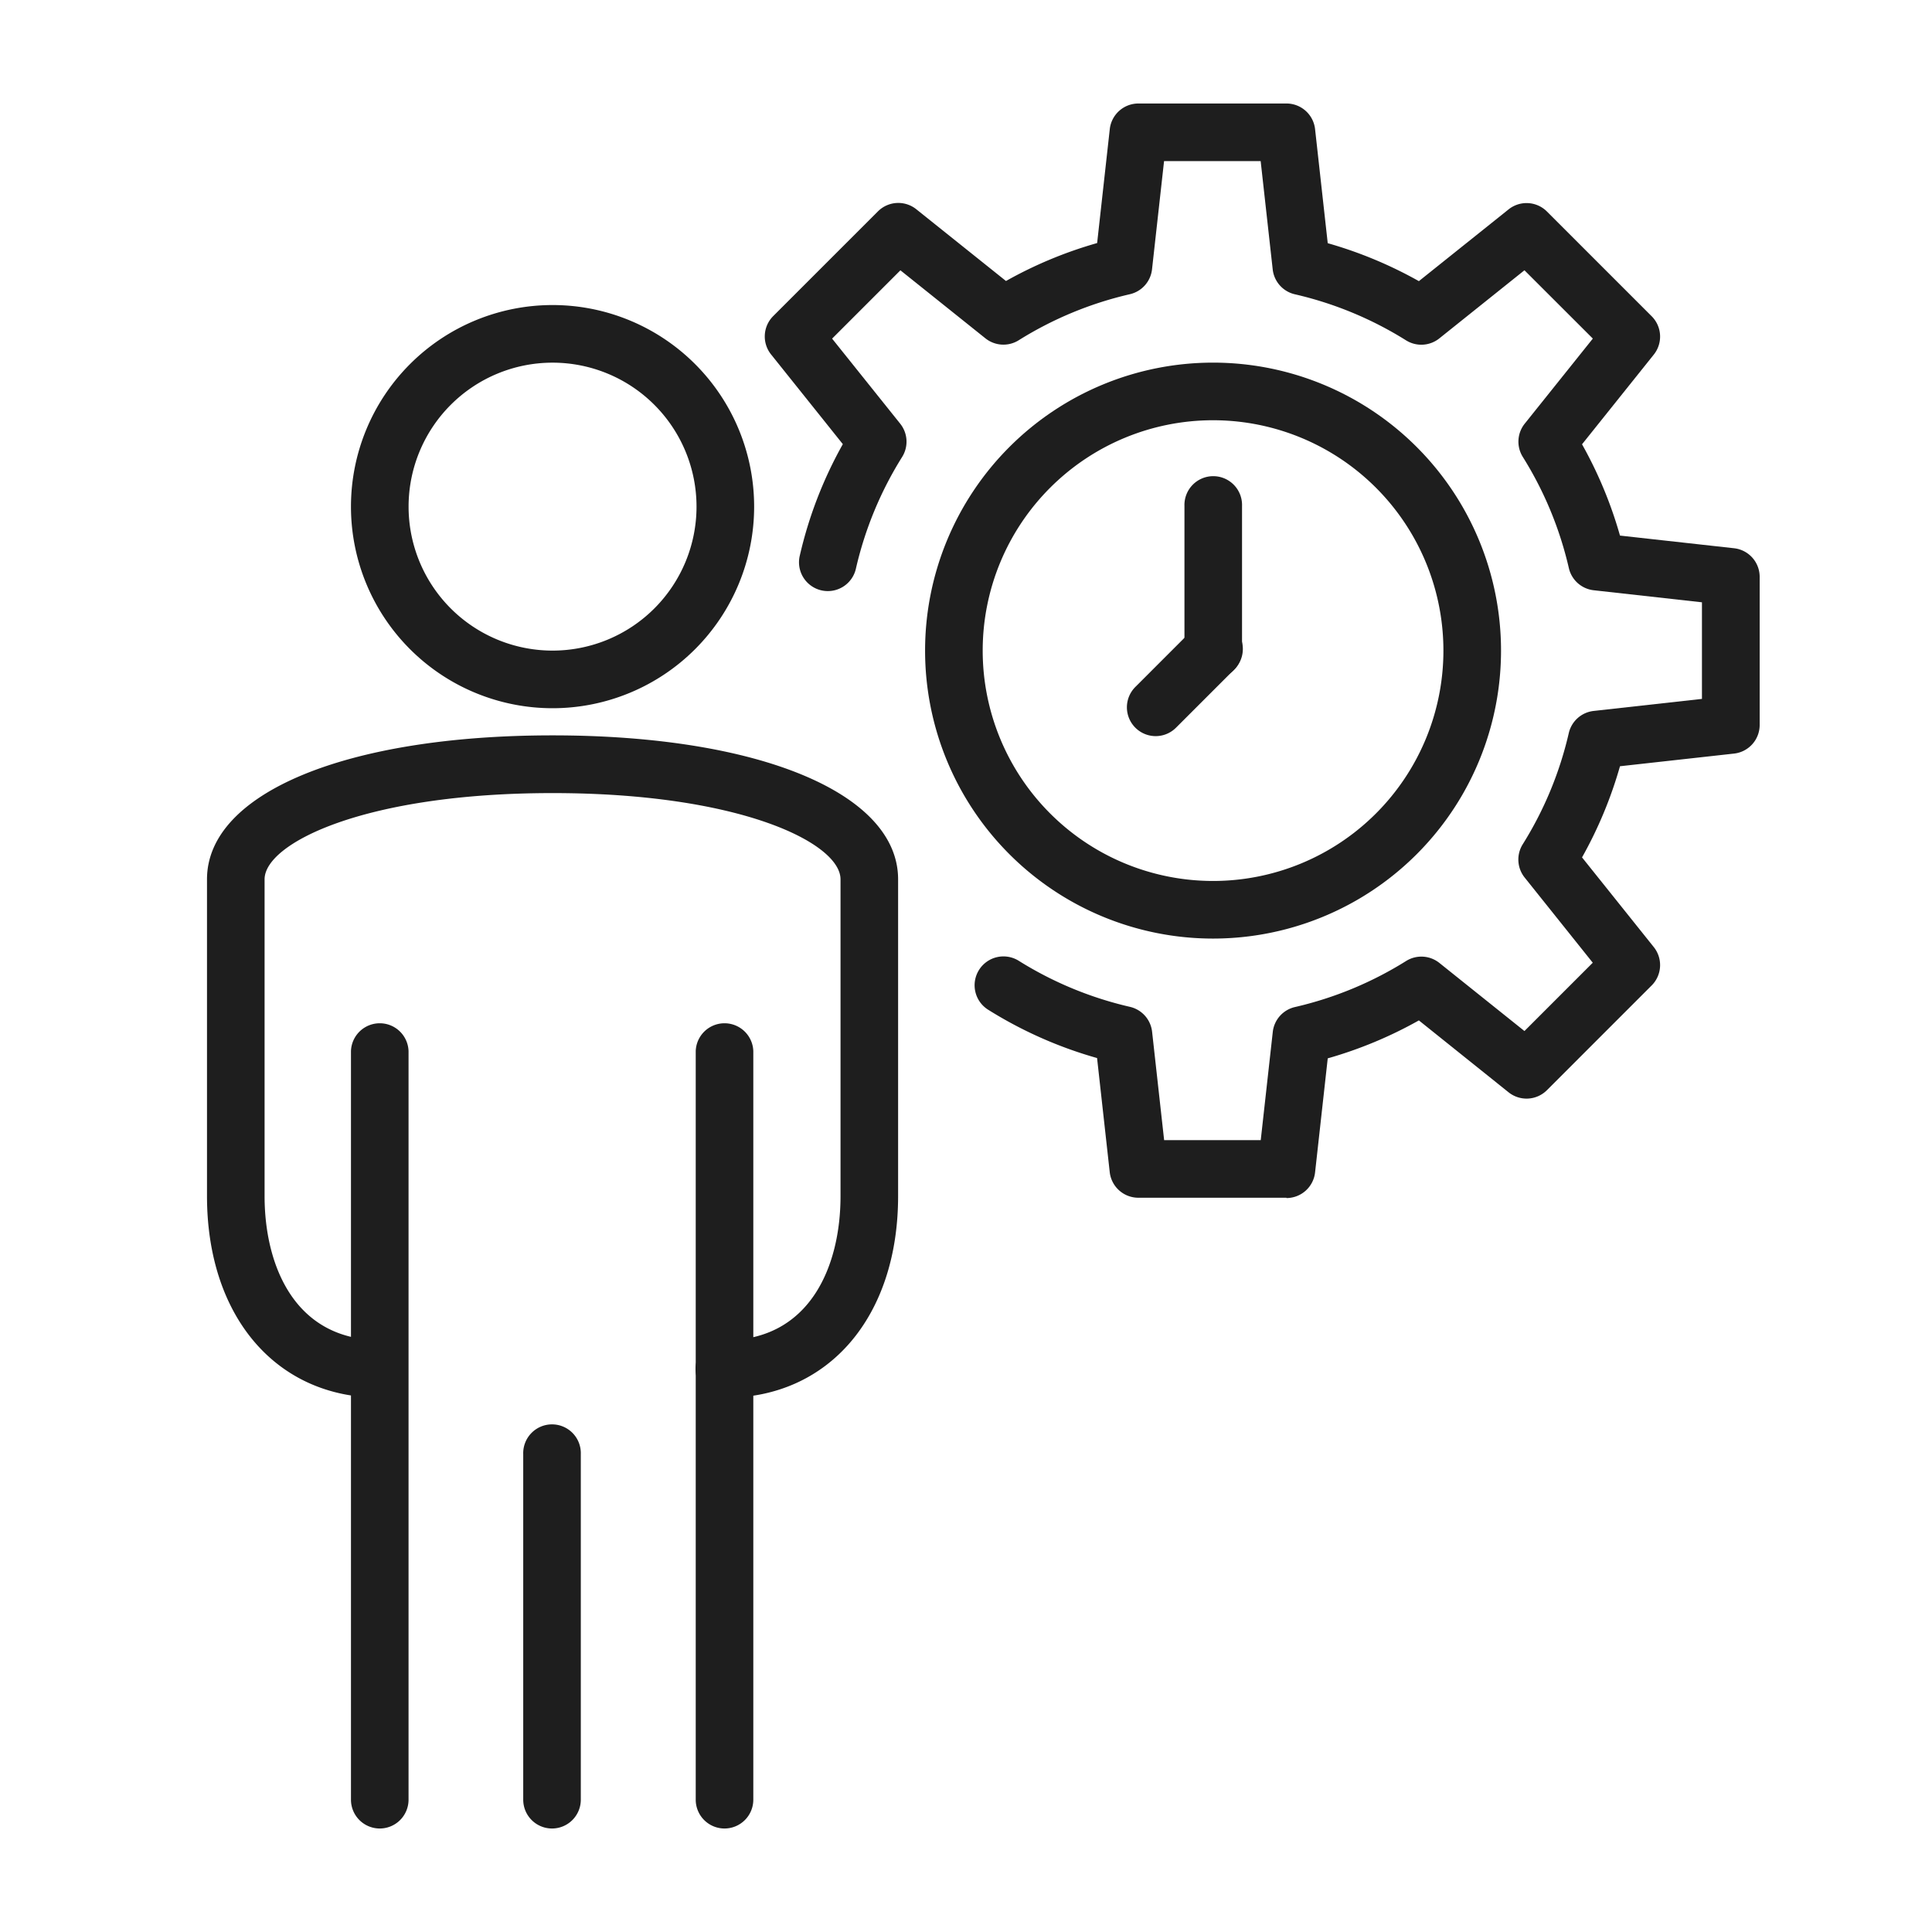 <svg xmlns="http://www.w3.org/2000/svg" width="56" height="56" viewBox="0 0 56 56"><path fill="none" d="M0 0h56v56H0z"/><g fill="#1e1e1e"><path d="M16.016 20.528a5.843 5.843 0 115.843-5.843 5.843 5.843 0 01-5.843 5.843zm0-10.016a4.173 4.173 0 104.173 4.173 4.173 4.173 0 00-4.173-4.173zM11.008 53a.835.835 0 01-.835-.834v-21.7a.835.835 0 011.669 0v21.7a.835.835 0 01-.834.834zm4.993 0a.835.835 0 01-.835-.835V42.15a.835.835 0 111.669 0v10.015a.835.835 0 01-.834.835zm5 0a.835.835 0 01-.835-.834v-21.7a.835.835 0 011.669 0v21.7a.835.835 0 01-.834.834z"/><path d="M21.024 40.515a.835.835 0 110-1.669c2.461 0 3.339-2.156 3.339-4.173v-9.185c0-1.05-2.9-2.5-8.347-2.5s-8.347 1.454-8.347 2.5v9.181c0 2.017.877 4.173 3.339 4.173a.835.835 0 010 1.669C8.012 40.515 6 38.164 6 34.669v-9.181c0-2.496 4.025-4.173 10.016-4.173s10.016 1.677 10.016 4.173v9.181c0 3.495-2.013 5.846-5.008 5.846zm16.264-5.798h-4.292a.835.835 0 01-.83-.743l-.367-3.306a12.186 12.186 0 01-3.156-1.4.836.836 0 01.886-1.419 10.517 10.517 0 003.223 1.335.835.835 0 01.642.721l.349 3.143h2.8l.349-3.137a.835.835 0 01.642-.721 10.517 10.517 0 003.223-1.335.835.835 0 01.964.056l2.466 1.974 1.98-1.98-1.974-2.469a.835.835 0 01-.056-.964 10.517 10.517 0 001.335-3.223.835.835 0 01.721-.642l3.139-.349v-2.8l-3.137-.349a.835.835 0 01-.721-.642 10.517 10.517 0 00-1.335-3.223.835.835 0 01.056-.964l1.974-2.466-1.982-1.98-2.468 1.975a.835.835 0 01-.964.056 10.517 10.517 0 00-3.223-1.335.835.835 0 01-.642-.721l-.349-3.139h-2.8l-.349 3.137a.835.835 0 01-.642.721 10.517 10.517 0 00-3.223 1.335.835.835 0 01-.964-.056l-2.464-1.972-1.98 1.98 1.974 2.466a.835.835 0 01.056.964 10.517 10.517 0 00-1.337 3.224.835.835 0 11-1.627-.375 12.124 12.124 0 011.245-3.22l-2.08-2.6a.835.835 0 01.062-1.112l3.035-3.035a.835.835 0 011.112-.062l2.6 2.08a12.2 12.2 0 012.642-1.1l.367-3.306A.835.835 0 0132.996 3h4.292a.835.835 0 01.83.743l.367 3.306a12.2 12.2 0 012.642 1.1l2.6-2.08a.835.835 0 011.112.062l3.035 3.035a.835.835 0 01.062 1.112l-2.08 2.6a12.2 12.2 0 011.1 2.646l3.306.367a.835.835 0 01.743.83v4.292a.835.835 0 01-.743.83l-3.306.367a12.2 12.2 0 01-1.1 2.642l2.08 2.6a.835.835 0 01-.062 1.112l-3.035 3.035a.835.835 0 01-1.112.062l-2.6-2.084a12.2 12.2 0 01-2.642 1.1l-.367 3.306a.835.835 0 01-.83.743z"/><path d="M35.161 27.205a8.347 8.347 0 118.347-8.347 8.347 8.347 0 01-8.347 8.347zm0-15.024a6.677 6.677 0 106.677 6.677 6.677 6.677 0 00-6.677-6.677z"/><path d="M35.167 19.674a.835.835 0 01-.835-.835v-4.173a.835.835 0 111.669 0v4.173a.835.835 0 01-.834.835z"/><path d="M33.498 21.337a.835.835 0 01-.59-1.425l1.669-1.669a.835.835 0 111.18 1.18l-1.669 1.669a.835.835 0 01-.59.245z"/></g></svg>